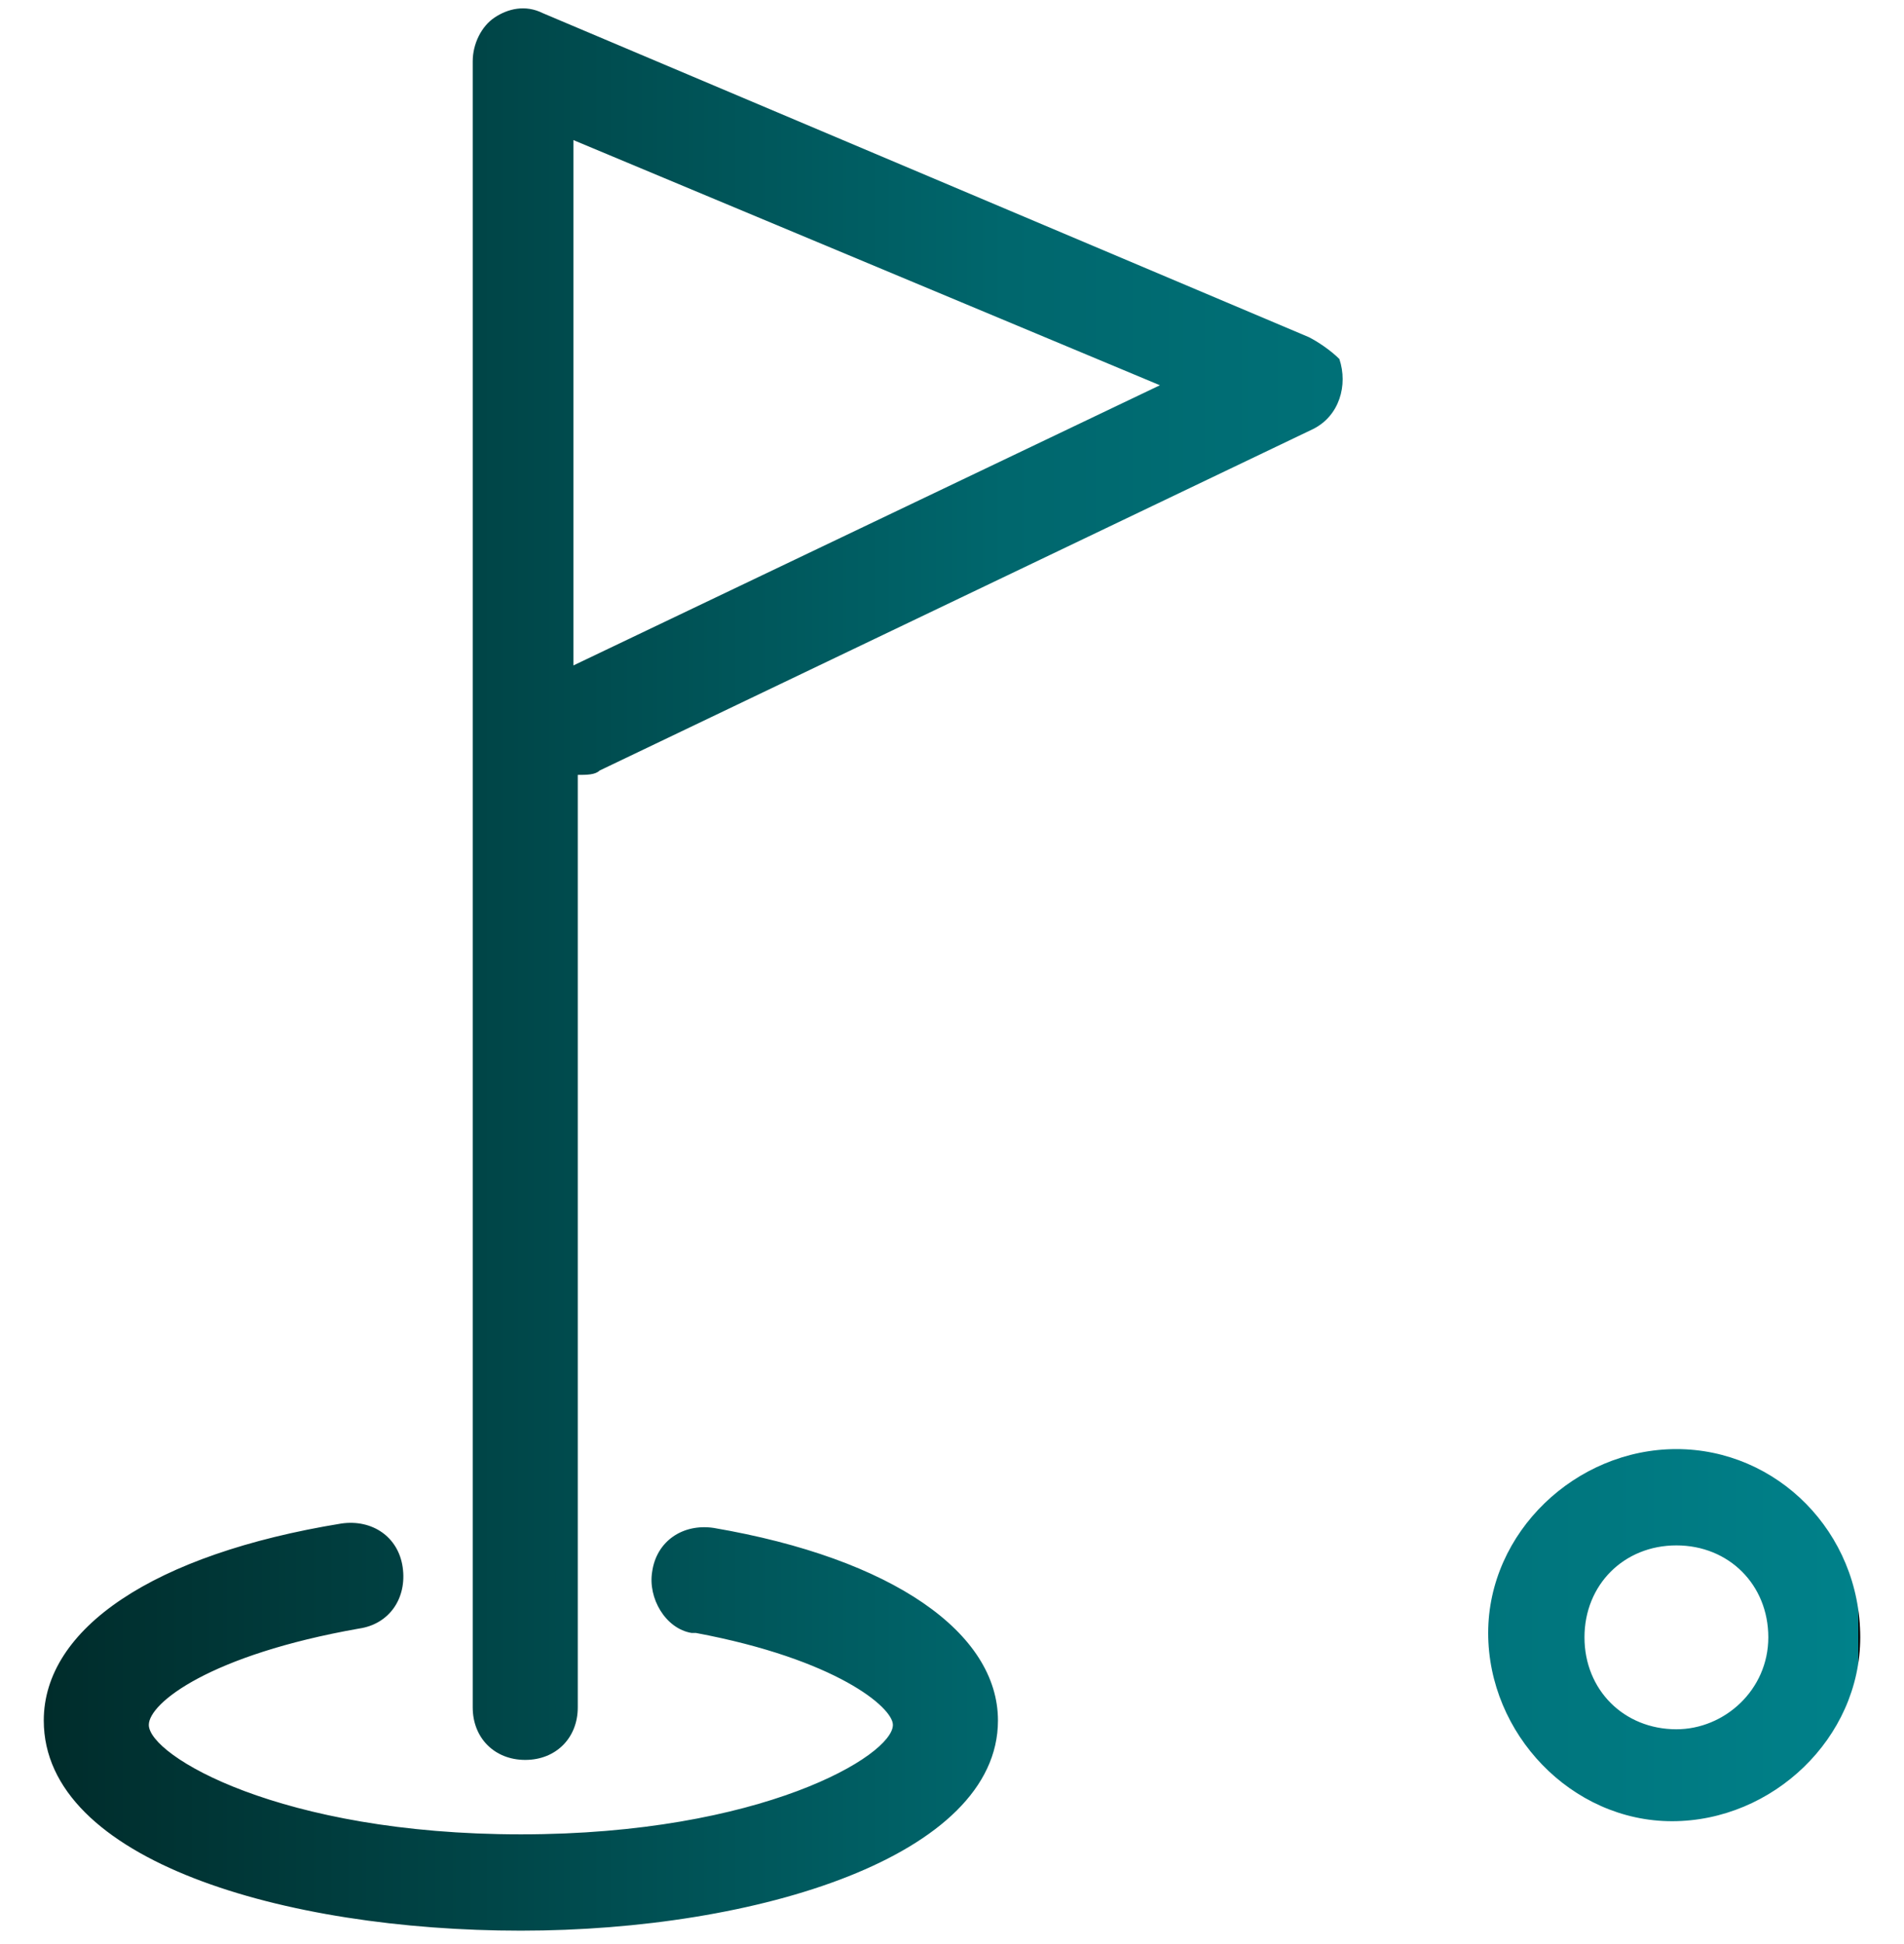 <?xml version="1.0" encoding="utf-8"?>
<!-- Generator: Adobe Illustrator 25.1.0, SVG Export Plug-In . SVG Version: 6.00 Build 0)  -->
<svg version="1.1" id="Layer_1" xmlns="http://www.w3.org/2000/svg" xmlns:xlink="http://www.w3.org/1999/xlink" x="0px" y="0px"
	 viewBox="0 0 43.5 44.4" style="enable-background:new 0 0 43.5 44.4;" xml:space="preserve">
<style type="text/css">
	.st0{fill:url(#SVGID_1_);}
</style>
<g id="Layer_1_1_">
	
		<linearGradient id="SVGID_1_" gradientUnits="userSpaceOnUse" x1="1.01" y1="23.489" x2="42.45" y2="23.489" gradientTransform="matrix(1 0 0 -1 0 45.71)">
		<stop  offset="0" style="stop-color:#002C2B"/>
		<stop  offset="0.24" style="stop-color:#004547"/>
		<stop  offset="0.53" style="stop-color:#00676D"/>
		<stop  offset="0.85" style="stop-color:#00777F"/>
		<stop  offset="1" style="stop-color:#00818A"/>
		<stop  offset="1" style="stop-color:#006E76"/>
		<stop  offset="1" style="stop-color:#005157"/>
		<stop  offset="1" style="stop-color:#00383B"/>
		<stop  offset="1" style="stop-color:#002325"/>
		<stop  offset="1" style="stop-color:#001314"/>
		<stop  offset="1" style="stop-color:#000809"/>
		<stop  offset="1" style="stop-color:#000202"/>
		<stop  offset="1" style="stop-color:#000000"/>
	</linearGradient>
	<path class="st0" d="M29.9,7.7L12.4,0.3c-0.4-0.2-0.8-0.1-1.1,0.1c-0.3,0.2-0.5,0.6-0.5,1V39c0,0.7,0.5,1.2,1.2,1.2
		c0.7,0,1.2-0.5,1.2-1.2V17.7c0.2,0,0.4,0,0.5-0.1l16.3-7.8c0.6-0.3,0.8-1,0.6-1.6C30.4,8,30.1,7.8,29.9,7.7z M13.1,15.2v-12
		l13.4,5.6L13.1,15.2z M16.3,34.9c-0.7-0.1-1.3,0.3-1.4,1c0,0,0,0,0,0c-0.1,0.6,0.3,1.3,0.9,1.4c0,0,0,0,0.1,0
		c3.2,0.6,4.5,1.7,4.5,2.1c0,0.7-3,2.5-8.5,2.5s-8.5-1.8-8.5-2.5c0-0.5,1.4-1.6,4.8-2.2c0.7-0.1,1.1-0.7,1-1.4
		c-0.1-0.7-0.7-1.1-1.4-1c0,0,0,0,0,0c-4.3,0.7-6.8,2.4-6.8,4.5c0,3.2,5.5,4.8,10.9,4.8s10.9-1.7,10.9-4.8
		C22.8,37.3,20.4,35.6,16.3,34.9z M38.3,33.1c-2.3,0-4.3,1.9-4.3,4.2c0,2.3,1.9,4.3,4.2,4.3c2.3,0,4.3-1.9,4.3-4.2c0,0,0,0,0,0
		C42.5,35,40.6,33.1,38.3,33.1C38.2,33.1,38.2,33.1,38.3,33.1L38.3,33.1z M38.3,39.5c-1.2,0-2.1-0.9-2.1-2.1c0-1.2,0.9-2.1,2.1-2.1
		c1.2,0,2.1,0.9,2.1,2.1c0,0,0,0,0,0C40.4,38.6,39.4,39.5,38.3,39.5C38.3,39.5,38.2,39.5,38.3,39.5L38.3,39.5z"/>
</g>
</svg>
